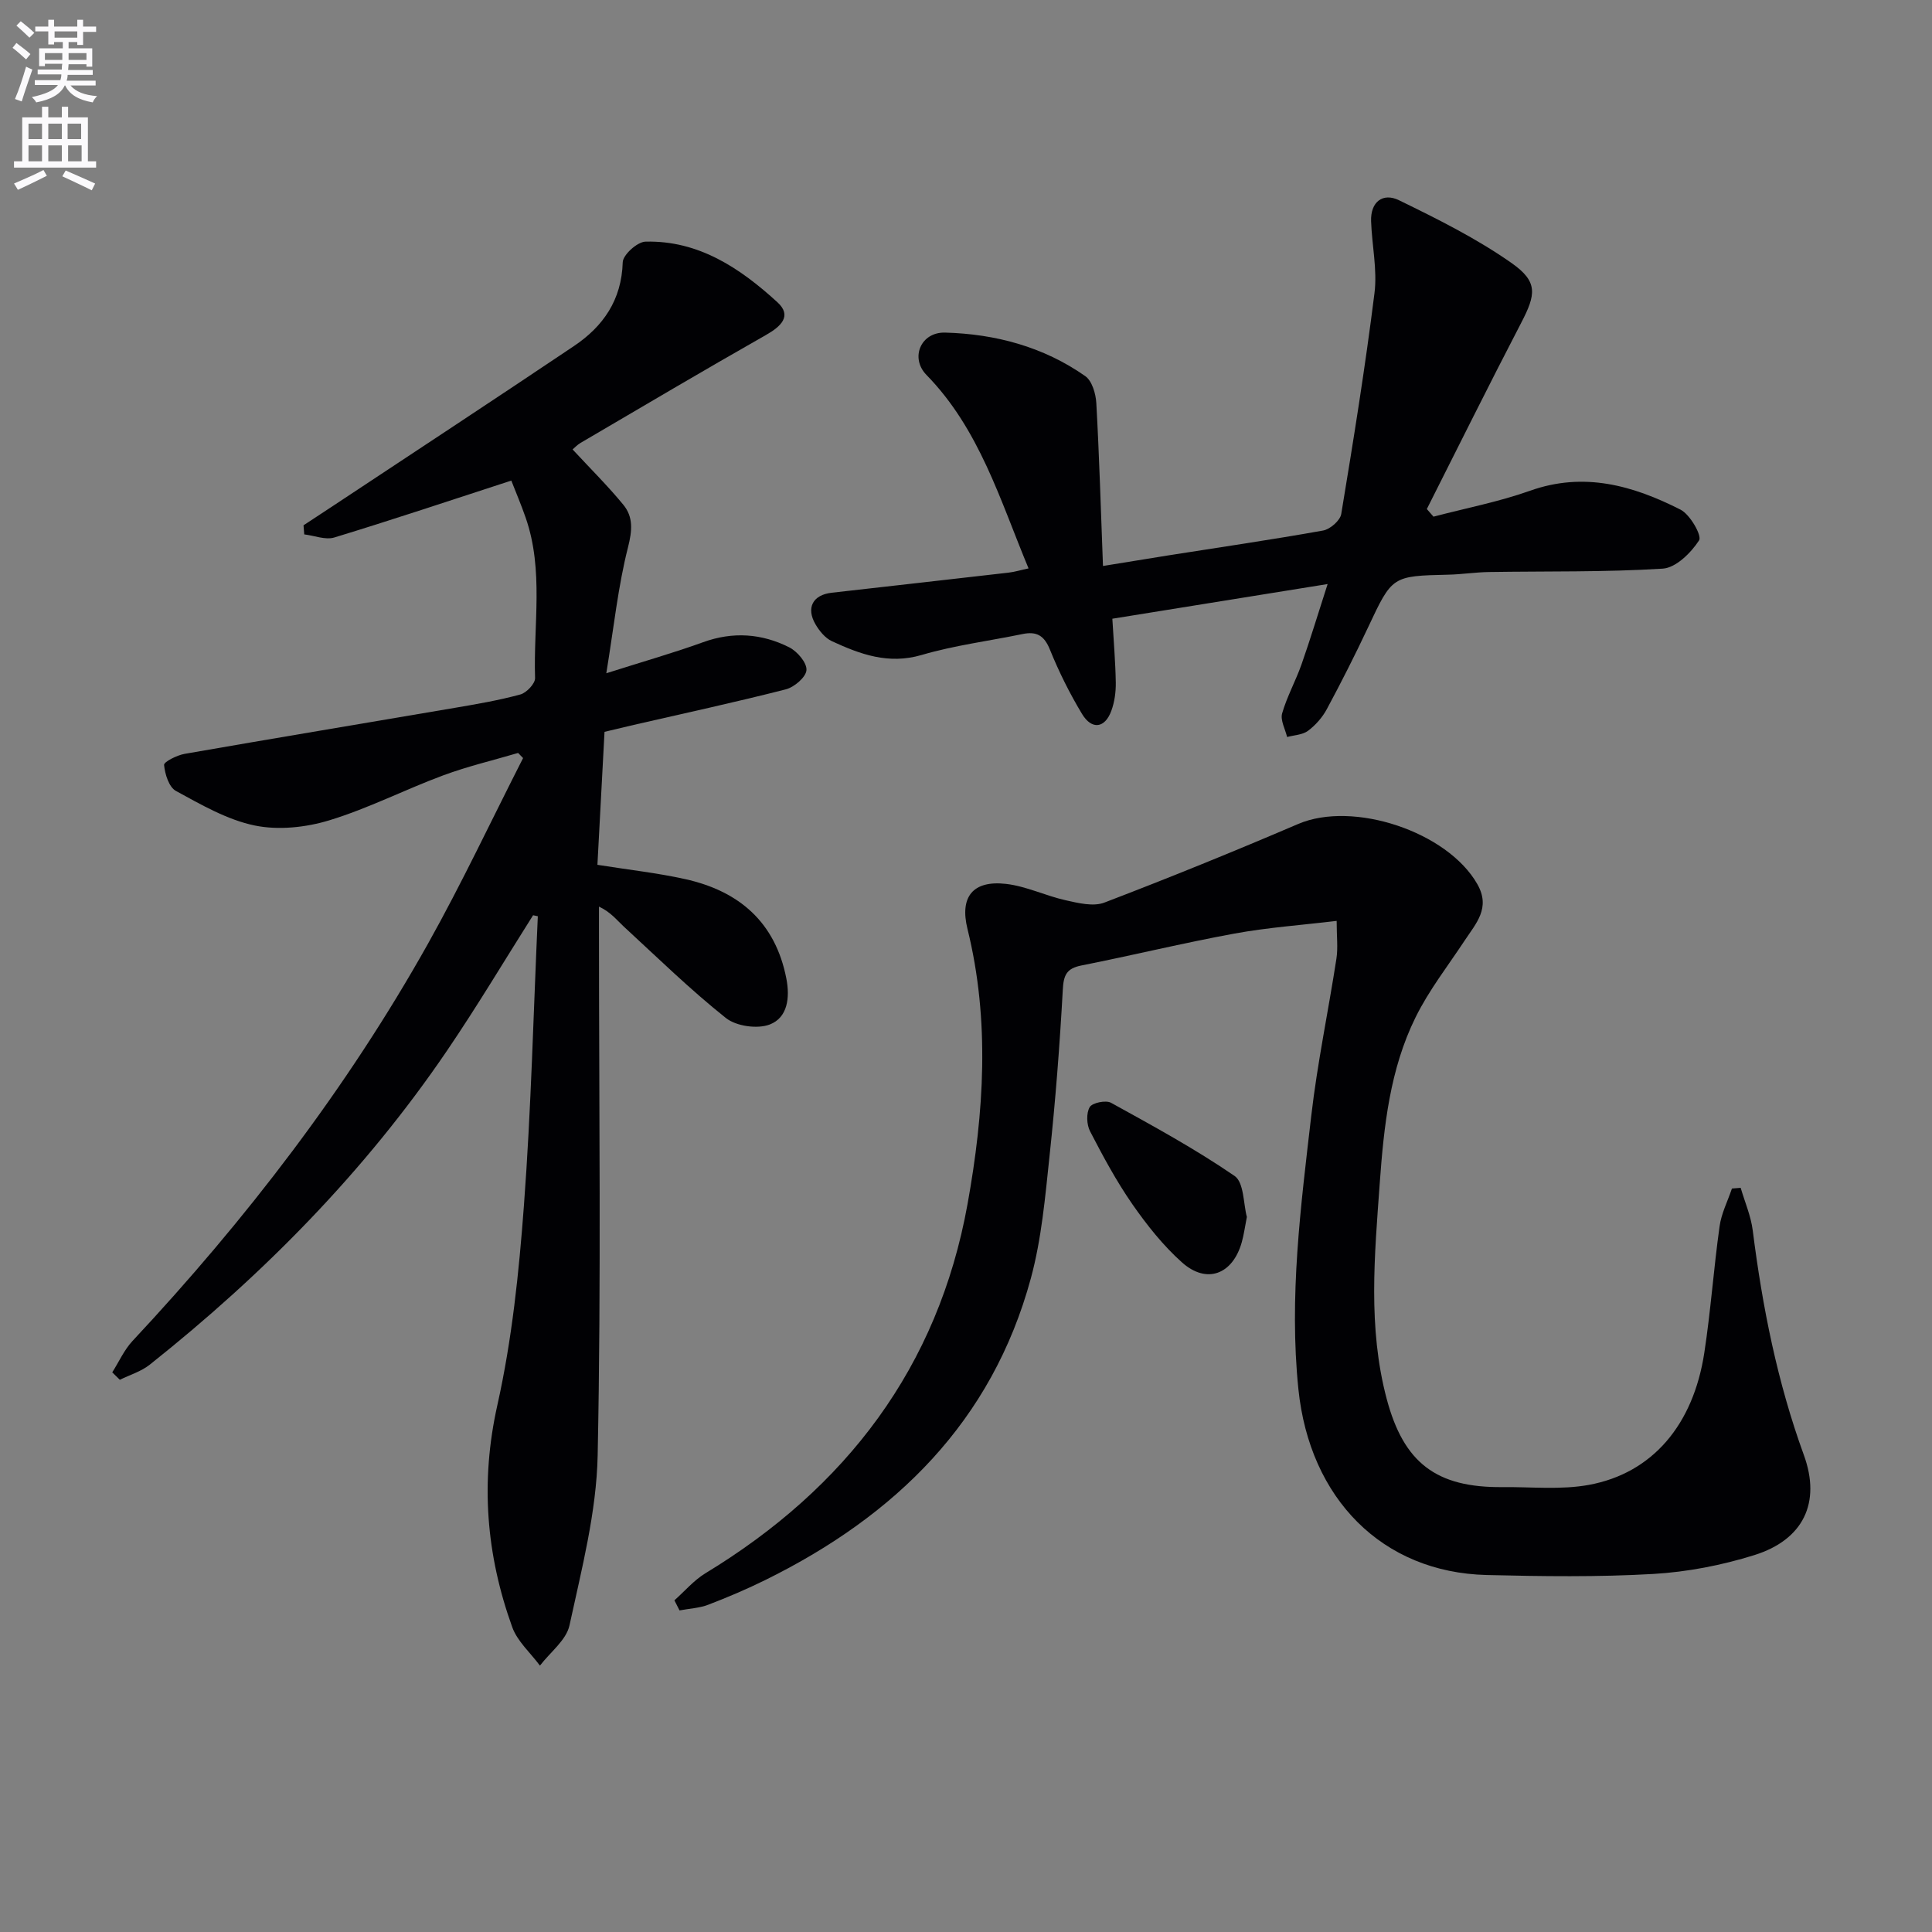 <svg enable-background="new 0 0 400 400" viewBox="0 0 400 400" xmlns="http://www.w3.org/2000/svg"><rect x="0" y="0" width="400" height="400" fill="#808080" stroke="none"/><path d="m2.6 9.9.8-1c.9.7 1.9 1.4 2.9 2.3l-.9 1.1c-1.1-1-2-1.8-2.8-2.4zm.5 10.6c.9-2.1 1.6-4.3 2.3-6.7.4.2.8.4 1.3.6-.7 2.1-1.5 4.3-2.2 6.6zm.3-15.2.9-.9c1 .8 2 1.6 2.8 2.4l-1 1c-.9-.9-1.8-1.7-2.7-2.5zm12.6-1.2h1.2v1.4h2.7v1.1h-2.7v2.7h-1.2v-.6h-1.8v1.3h4.9v3.8h-1.2v-.5h-3.7c0 .4-.1.9-.1 1.2h5.1v1h-5.2c0 .5-.1.9-.2 1.2h6v1h-5.2c1.1 1.3 2.9 2 5.5 2.2-.4.4-.7.8-.9 1.3-2.9-.5-4.8-1.6-5.7-3.5h-.1c-.8 1.7-2.7 2.9-5.9 3.5-.2-.4-.6-.8-.9-1.1 2.8-.6 4.6-1.4 5.4-2.5h-4.8v-1h5.3c.1-.3.2-.7.2-1.2h-4.9v-1h5c0-.4 0-.8.1-1.2h-3.6v.5h-1.2v-3.7h4.9v-1.3h-1.8v.5h-1.2v-2.7h-2.7v-1h2.7v-1.4h1.2v1.4h4.8zm-6.7 8.3h3.6c0-.4 0-.9 0-1.4h-3.6zm1.9-4.6h4.8v-1.3h-4.7v1.3zm6.7 3.2h-3.7v1.4h3.7z" fill="#fbfafc"/><path d="m8.7 22.1h1.3v2.2h2.8v-2.2h1.3v2.2h4.1v9.1h1.7v1.3h-17v-1.3h1.7v-9.1h4.1zm.3 13.1.7 1.2c-1.8.9-3.8 1.9-6 2.9-.2-.4-.5-.8-.8-1.3 2.3-1 4.4-1.9 6.1-2.8zm-3.1-6.4h2.8v-3.2h-2.8zm0 4.6h2.8v-3.3h-2.8zm4.1-4.6h2.8v-3.2h-2.8zm0 4.6h2.8v-3.3h-2.8zm3.6 1.9c2.1.9 4.1 1.8 6.1 2.7l-.7 1.4c-2.2-1.1-4.2-2-6.1-2.9zm3.2-9.7h-2.8v3.2h2.8zm-2.7 7.8h2.8v-3.3h-2.8z" fill="#fbfafc"/><g fill="#010104"><path d="m110.37 189.49c-5.92 9.36-11.6 18.89-17.82 28.04-16.99 24.99-37.97 46.28-61.57 65.03-1.77 1.4-4.1 2.09-6.17 3.11-.52-.51-1.05-1.03-1.57-1.54 1.38-2.17 2.46-4.63 4.18-6.48 23.49-25.14 44.37-52.25 61.21-82.3 7.02-12.54 13.14-25.59 19.67-38.4-.34-.35-.68-.7-1.03-1.06-5.18 1.53-10.47 2.77-15.53 4.65-7.92 2.94-15.52 6.85-23.57 9.3-4.85 1.48-10.54 2.08-15.44 1.07-5.7-1.18-11.08-4.31-16.3-7.15-1.45-.78-2.28-3.48-2.46-5.38-.06-.65 2.66-2.02 4.25-2.3 18.61-3.25 37.26-6.34 55.89-9.52 4.57-.78 9.16-1.56 13.63-2.78 1.28-.35 3.08-2.26 3.04-3.4-.36-11.07 1.83-22.32-1.94-33.18-.95-2.75-2.1-5.43-2.98-7.7-12.7 4.13-24.62 8.12-36.64 11.78-1.84.56-4.14-.39-6.23-.64-.05-.63-.1-1.25-.15-1.88 2.03-1.33 4.06-2.66 6.08-4 16.64-11.02 33.32-21.97 49.89-33.1 6.08-4.08 9.89-9.55 10.12-17.36.04-1.54 3.02-4.23 4.7-4.27 11.03-.29 19.64 5.52 27.33 12.55 3.09 2.83.74 5.01-2.4 6.79-12.86 7.3-25.59 14.84-38.35 22.32-.69.4-1.25 1.02-1.66 1.36 3.61 3.9 7.26 7.51 10.5 11.45 2.09 2.55 1.85 5.35.97 8.82-2.05 8.05-2.91 16.41-4.49 26.07 7.81-2.48 14-4.24 20.02-6.42 6.19-2.25 12.16-1.81 17.85 1.05 1.66.84 3.67 3.18 3.57 4.71-.09 1.46-2.52 3.54-4.27 3.99-10.44 2.67-20.98 4.95-31.48 7.36-1.92.44-3.83.91-6.06 1.44-.49 9.22-.98 18.31-1.47 27.53 6.44 1.03 12.35 1.67 18.12 2.95 11.2 2.47 18.73 8.92 21 20.62.76 3.93.27 8.06-3.44 9.49-2.55.98-6.94.36-9.08-1.34-7.4-5.89-14.2-12.54-21.17-18.96-1.45-1.34-2.65-2.95-5.11-4.11v5.14c0 36.16.47 72.33-.27 108.47-.24 11.78-3.32 23.57-5.83 35.19-.66 3.08-4.01 5.58-6.12 8.35-1.96-2.65-4.68-5.02-5.74-7.98-5.39-14.96-6.63-30.06-3.08-45.94 3.03-13.55 4.48-27.55 5.51-41.43 1.49-19.89 1.96-39.86 2.87-59.8-.33-.06-.65-.14-.98-.21z"/><path d="m139.63 331.33c2.12-1.88 4.02-4.14 6.4-5.59 29.14-17.68 48.19-42.65 54.29-76.46 3.4-18.86 4.68-37.95-.01-56.94-1.65-6.65 1.1-10.12 7.97-9.34 4.2.48 8.21 2.47 12.4 3.4 2.59.58 5.69 1.34 7.97.47 13.47-5.15 26.85-10.59 40.11-16.27 11.4-4.89 30.94 1.59 37.11 12.46 2.8 4.93-.28 8.11-2.64 11.69-3.46 5.24-7.39 10.27-10.15 15.87-5.31 10.75-6.57 22.56-7.42 34.37-1.07 14.91-2.48 29.84 1.43 44.6 3.52 13.27 10.26 18.44 24.01 18.3 5.96-.06 12.07.6 17.86-.46 13.12-2.41 21.62-12.4 23.9-27.36 1.33-8.68 1.94-17.47 3.16-26.17.37-2.68 1.68-5.22 2.56-7.83.6-.05 1.21-.1 1.81-.14.86 2.94 2.12 5.83 2.5 8.84 2 15.85 5.09 31.4 10.58 46.48 3.6 9.88-.12 17.54-10.23 20.71-6.74 2.11-13.9 3.5-20.94 3.91-11.46.66-22.99.5-34.49.22-21.65-.53-36.66-15.82-38.99-38.48-1.96-19.07.49-37.86 2.67-56.66 1.26-10.87 3.53-21.63 5.2-32.46.35-2.25.05-4.6.05-7.83-7.22.87-14.27 1.36-21.18 2.63-10.6 1.94-21.09 4.51-31.66 6.6-3.1.61-3.7 2.01-3.86 5.04-.63 11.44-1.51 22.88-2.73 34.27-.91 8.55-1.65 17.24-3.89 25.49-8.06 29.64-28.04 49.14-54.9 62.4-3.87 1.91-7.85 3.61-11.88 5.15-1.86.71-3.96.8-5.95 1.18-.36-.71-.71-1.4-1.06-2.09z"/><path d="m296.79 106.97c6.68-1.76 13.52-3.07 20-5.37 11.18-3.98 21.34-1.06 31.15 3.92 1.98 1.01 4.46 5.38 3.84 6.35-1.67 2.58-4.8 5.69-7.53 5.86-11.95.75-23.96.51-35.95.7-2.82.04-5.63.49-8.45.55-11.67.27-11.61.27-16.63 10.96-2.68 5.7-5.53 11.33-8.51 16.87-.92 1.72-2.34 3.33-3.89 4.49-1.13.85-2.87.89-4.34 1.29-.39-1.64-1.43-3.48-1.03-4.89 1-3.48 2.81-6.72 4.02-10.16 1.8-5.12 3.37-10.33 5.4-16.62-15.57 2.51-29.96 4.83-44.57 7.18.27 4.67.64 8.94.71 13.21.03 1.95-.25 4.03-.92 5.85-1.32 3.62-4.04 4.01-6.07.65-2.56-4.25-4.8-8.75-6.66-13.35-1.18-2.91-2.77-3.78-5.64-3.19-6.98 1.44-14.11 2.34-20.92 4.34-6.86 2.01-12.7-.15-18.57-2.86-1.39-.64-2.6-2.13-3.4-3.51-1.98-3.41-.54-6.08 3.36-6.52 12.2-1.39 24.41-2.75 36.61-4.16 1.29-.15 2.55-.54 4.15-.88-5.91-14.19-10.17-28.83-21.14-40.06-3.42-3.5-1.2-8.9 3.87-8.76 10.4.28 20.37 2.94 29.01 9.01 1.41.99 2.18 3.64 2.29 5.58.61 10.93.93 21.88 1.38 33.73 4.97-.8 9.3-1.52 13.64-2.21 10.65-1.68 21.32-3.23 31.93-5.13 1.46-.26 3.54-2.07 3.76-3.43 2.52-15.2 4.97-30.43 6.88-45.71.61-4.86-.53-9.92-.7-14.89-.14-4.03 2.44-5.97 5.76-4.36 8.01 3.9 16.08 7.92 23.34 13.02 5.51 3.87 5.03 6.5 1.97 12.38-6.64 12.78-13.04 25.68-19.53 38.54.46.54.92 1.06 1.38 1.58z"/><path d="m258.15 251.96c-.4 2.01-.61 3.66-1.06 5.25-1.88 6.66-7.27 8.72-12.38 4.15-3.91-3.49-7.27-7.74-10.28-12.06-3.3-4.76-6.07-9.91-8.74-15.07-.72-1.39-.82-3.75-.08-5.01.53-.91 3.35-1.49 4.42-.9 8.68 4.79 17.42 9.55 25.58 15.15 1.96 1.35 1.81 5.78 2.54 8.49z"/></g></svg>
